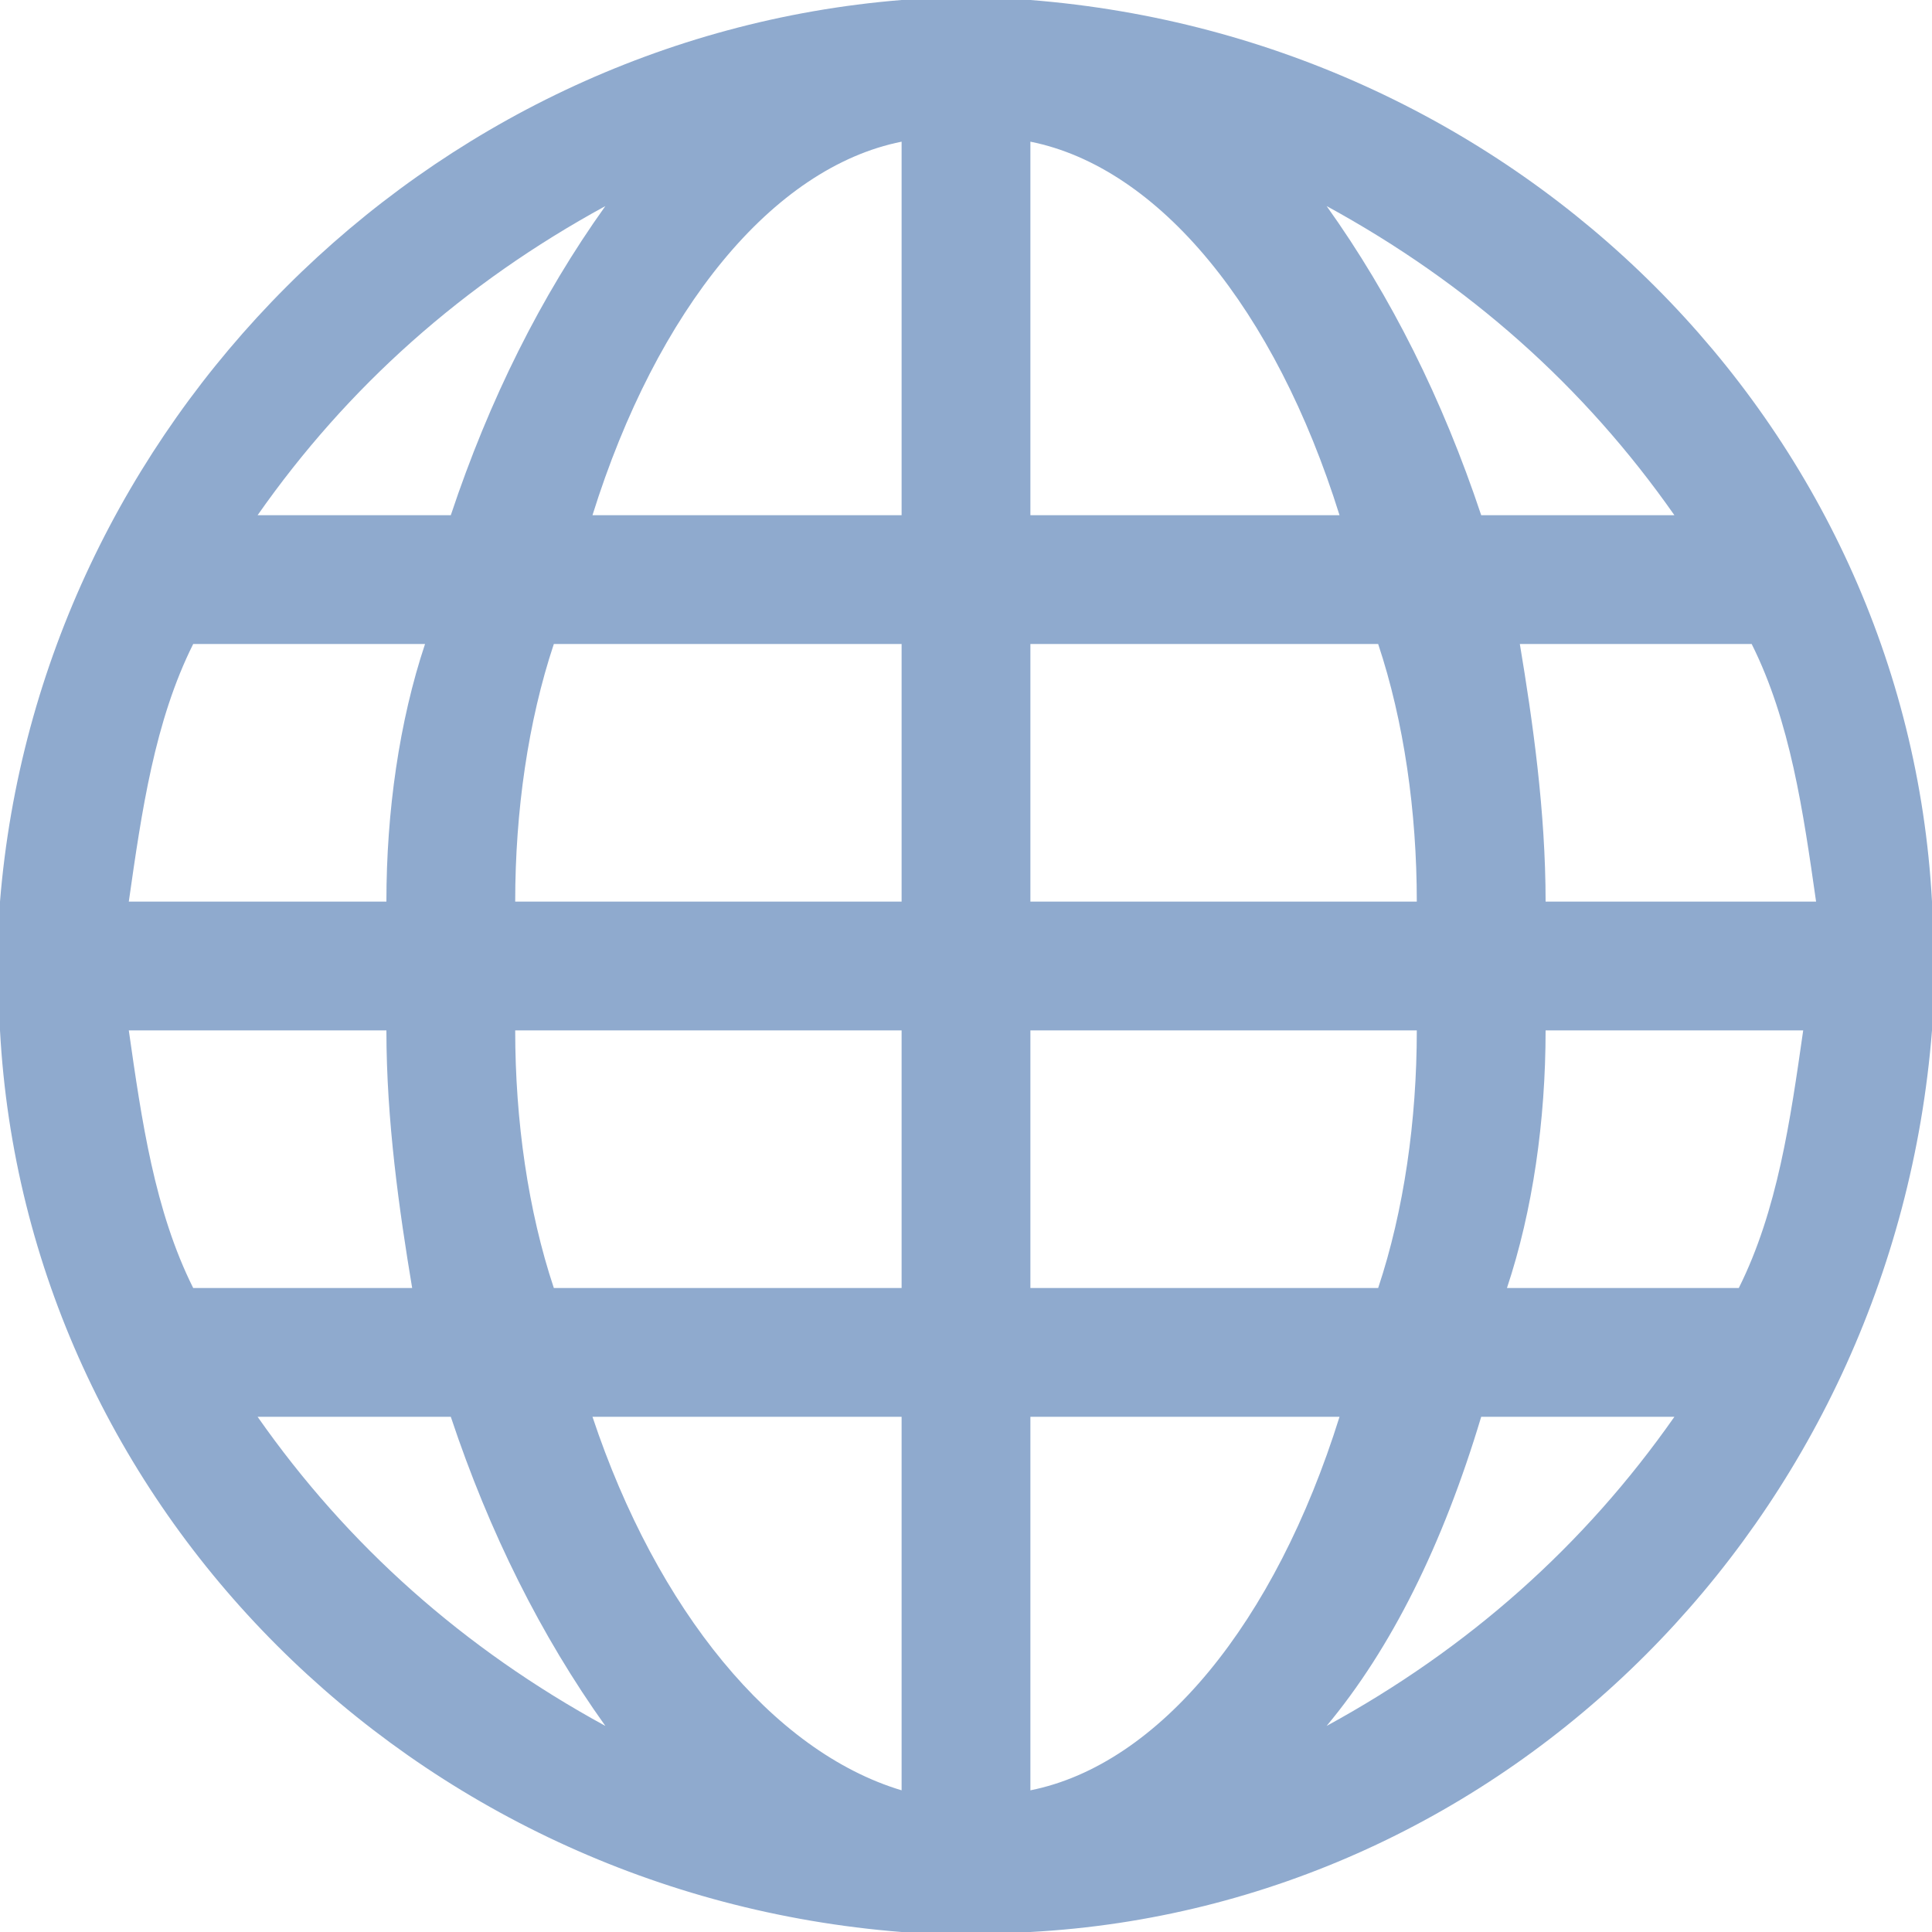<svg xmlns="http://www.w3.org/2000/svg" viewBox="0 0 15 15" enable-background="new 0 0 15 15"><style type="text/css">.st0{fill:#8FAACE;}</style><path d="M15 7c-.2-3.7-3.2-6.7-7-7H7C3.3.3.3 3.3 0 7v1c.2 3.7 3.2 6.7 7 7h1c3.7-.2 6.7-3.2 7-7V7zM4.7 1.6c-.5.7-.9 1.5-1.2 2.4H2c.7-1 1.6-1.8 2.7-2.4zM1.5 5h1.8c-.2.6-.3 1.3-.3 2H1c.1-.7.2-1.4.5-2zM1 8h2c0 .7.1 1.4.2 2H1.5c-.3-.6-.4-1.3-.5-2zm1 3h1.5c.3.9.7 1.7 1.2 2.4-1.1-.6-2-1.4-2.7-2.4zm5 2.9c-1-.3-1.9-1.4-2.4-2.9H7v2.9zM7 10H4.3C4.1 9.4 4 8.7 4 8h3v2zm0-3H4c0-.7.1-1.4.3-2H7v2zm0-3H4.6C5.1 2.4 6 1.3 7 1.1V4zm6 0h-1.5c-.3-.9-.7-1.7-1.2-2.4 1.1.6 2 1.4 2.7 2.4zM8 1.1c1 .2 1.9 1.3 2.4 2.9H8V1.1zM8 5h2.7c.2.6.3 1.3.3 2H8V5zm0 3h3c0 .7-.1 1.4-.3 2H8V8zm0 5.9V11h2.4C9.9 12.6 9 13.7 8 13.9zm2.3-.5c.5-.6.9-1.4 1.2-2.4H13c-.7 1-1.6 1.8-2.7 2.4zm3.2-3.4h-1.8c.2-.6.3-1.3.3-2h2c-.1.7-.2 1.4-.5 2zM12 7c0-.7-.1-1.4-.2-2h1.8c.3.6.4 1.3.5 2H12z" class="st0"/></svg>